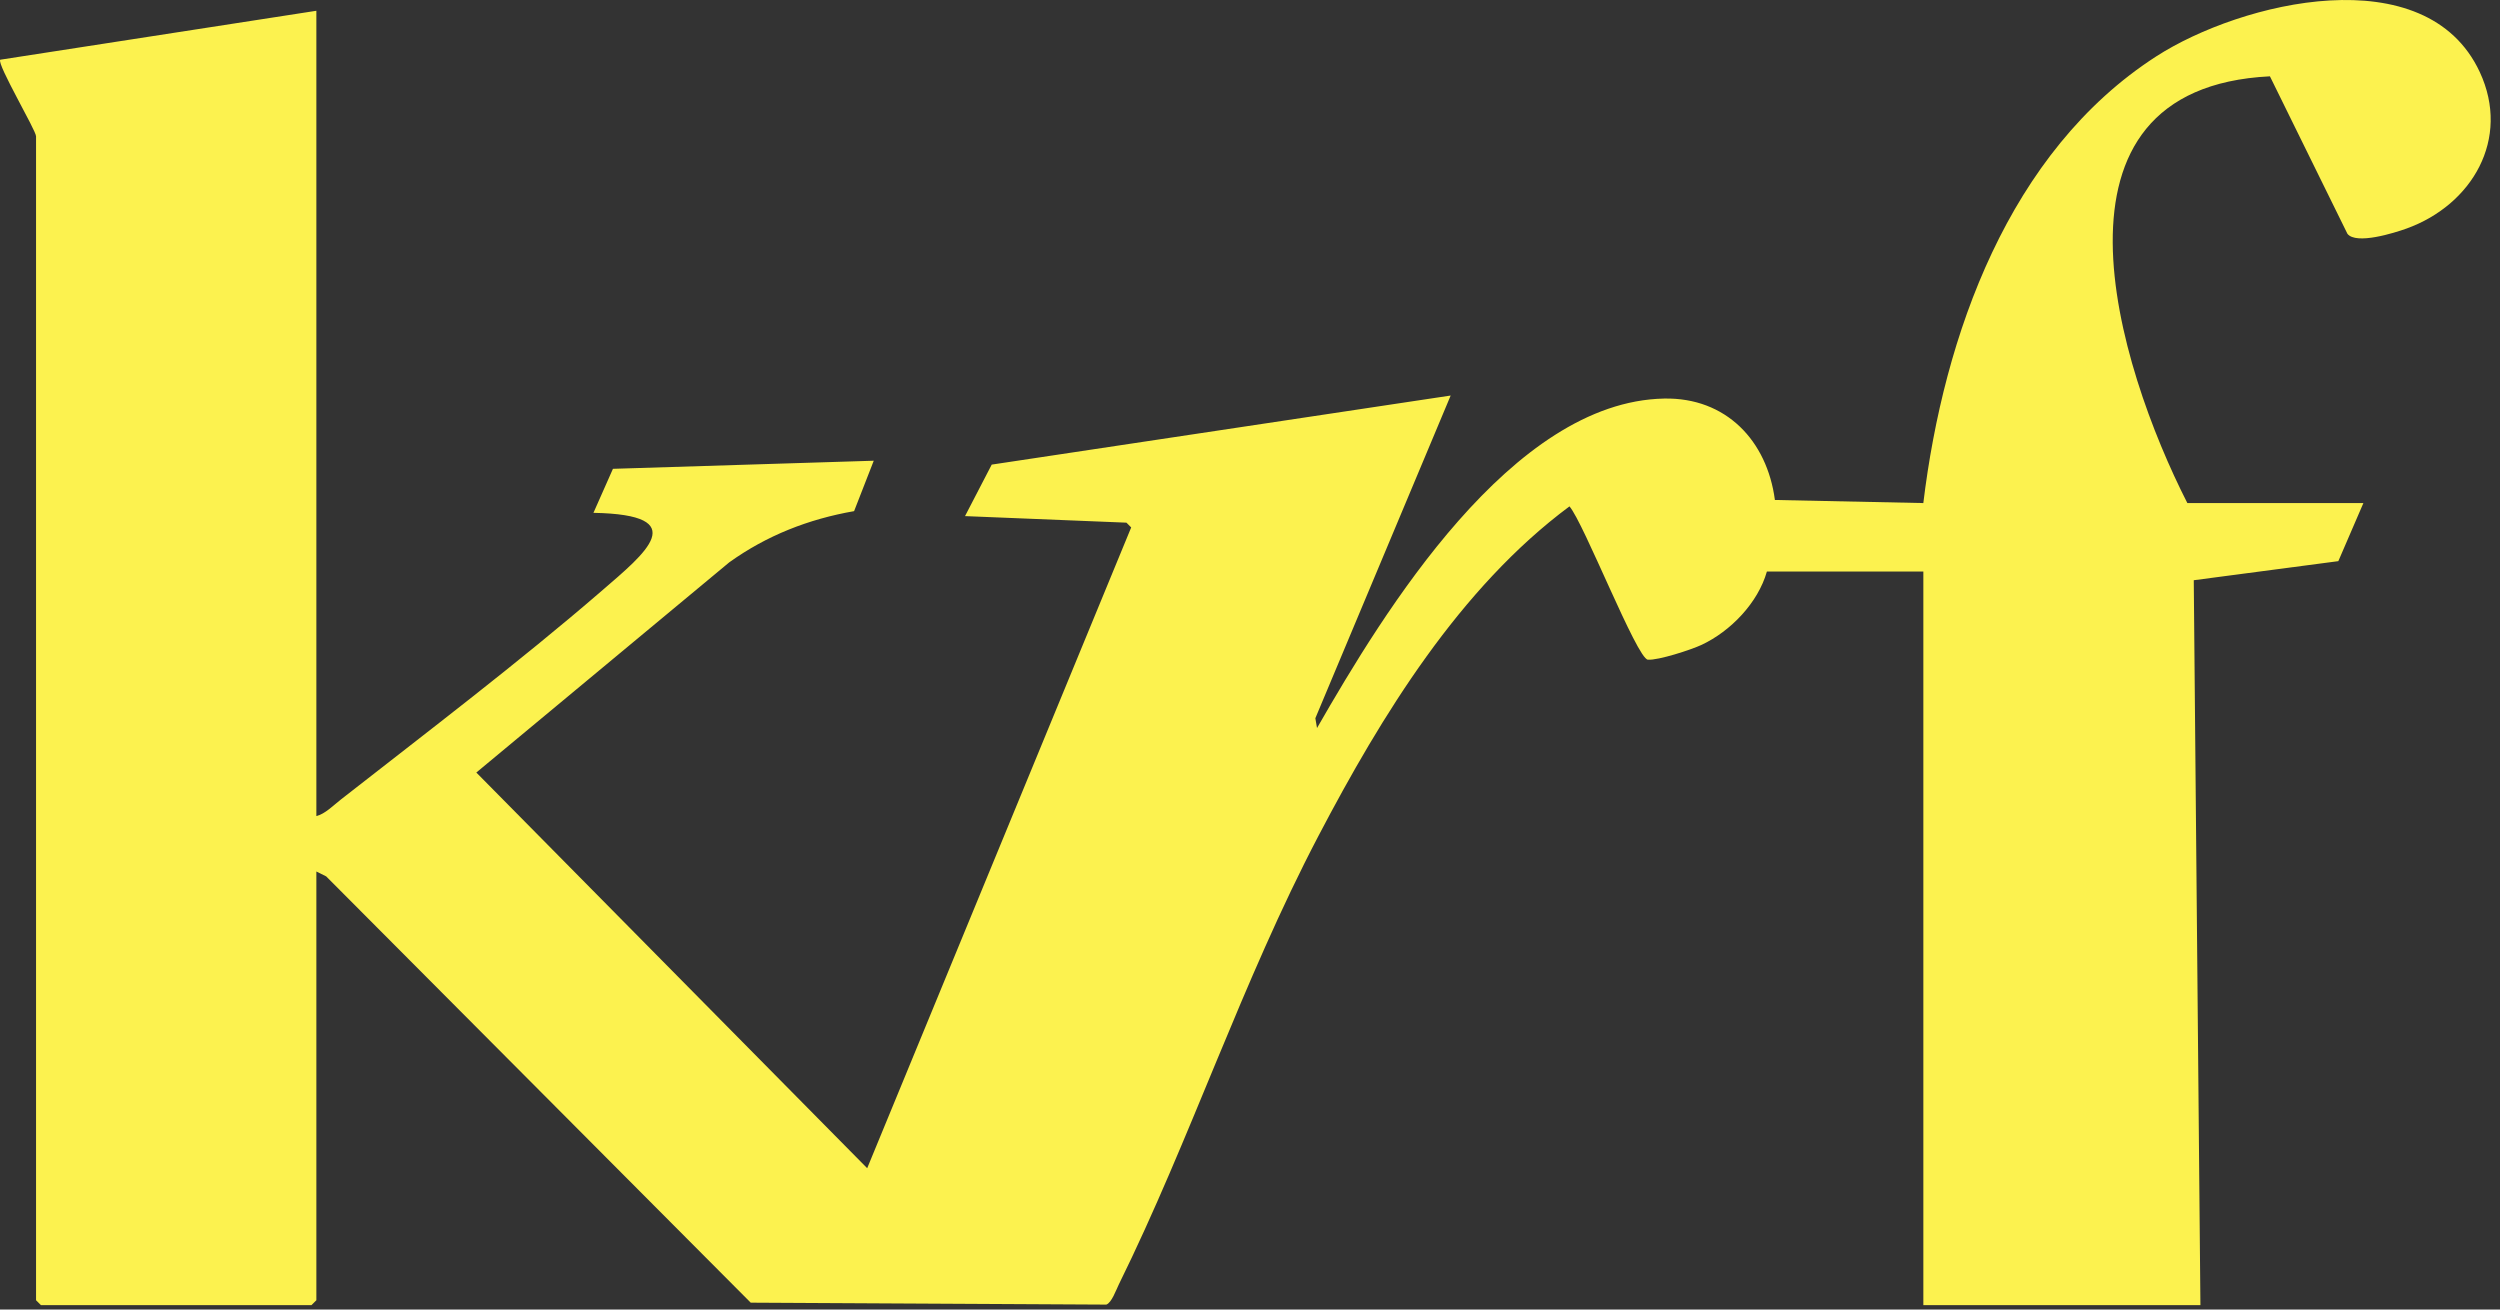 <svg width="252" height="132" viewBox="0 0 252 132" fill="none" xmlns="http://www.w3.org/2000/svg">
<rect x="0" y="0" width="252" height="132" fill="#333333" stroke="none"/>
<path d="M220.487 50.711H238.23L235.704 56.564L221.131 58.487L221.802 131.555H193.874V57.611H178.102C177.208 60.768 174.446 63.628 171.524 65C170.456 65.501 167.146 66.575 166.104 66.496C165.009 66.412 159.631 52.669 158.202 51.043C147.133 59.267 139.259 72.128 132.918 84.225C125.182 98.978 120.007 114.807 112.775 129.477C112.505 130.025 112.054 131.319 111.515 131.504L75.674 131.309L32.879 88.339L31.89 87.847V131.064L31.397 131.557H4.127L3.634 131.064V13.739C3.634 13.14 -0.312 6.49 0.02 6.02L31.89 1.086V82.261C32.762 82.049 33.617 81.172 34.342 80.605C42.975 73.85 52.382 66.704 60.631 59.576C65.042 55.763 69.945 51.878 59.819 51.694L61.785 47.257L88.074 46.441L86.093 51.523C81.502 52.329 77.302 53.966 73.509 56.684L48.014 77.871L87.413 117.755L114.024 53.165L113.546 52.684L97.274 52.024L99.966 46.832L146.228 39.87L132.587 72.398L132.755 73.386C139.521 61.605 152.399 40.478 167.741 40.175C173.992 40.052 178.12 44.42 178.91 50.398L193.871 50.709C195.916 33.833 202.487 15.256 217.356 5.679C225.912 0.168 244.551 -4.359 249.962 7.264C253.097 13.998 249.189 20.65 242.592 23.033C241.329 23.488 237.497 24.69 236.62 23.565L228.808 7.693C204.684 8.889 213.452 36.91 220.487 50.714V50.711Z" fill="#FCF24F"/>
</svg>
